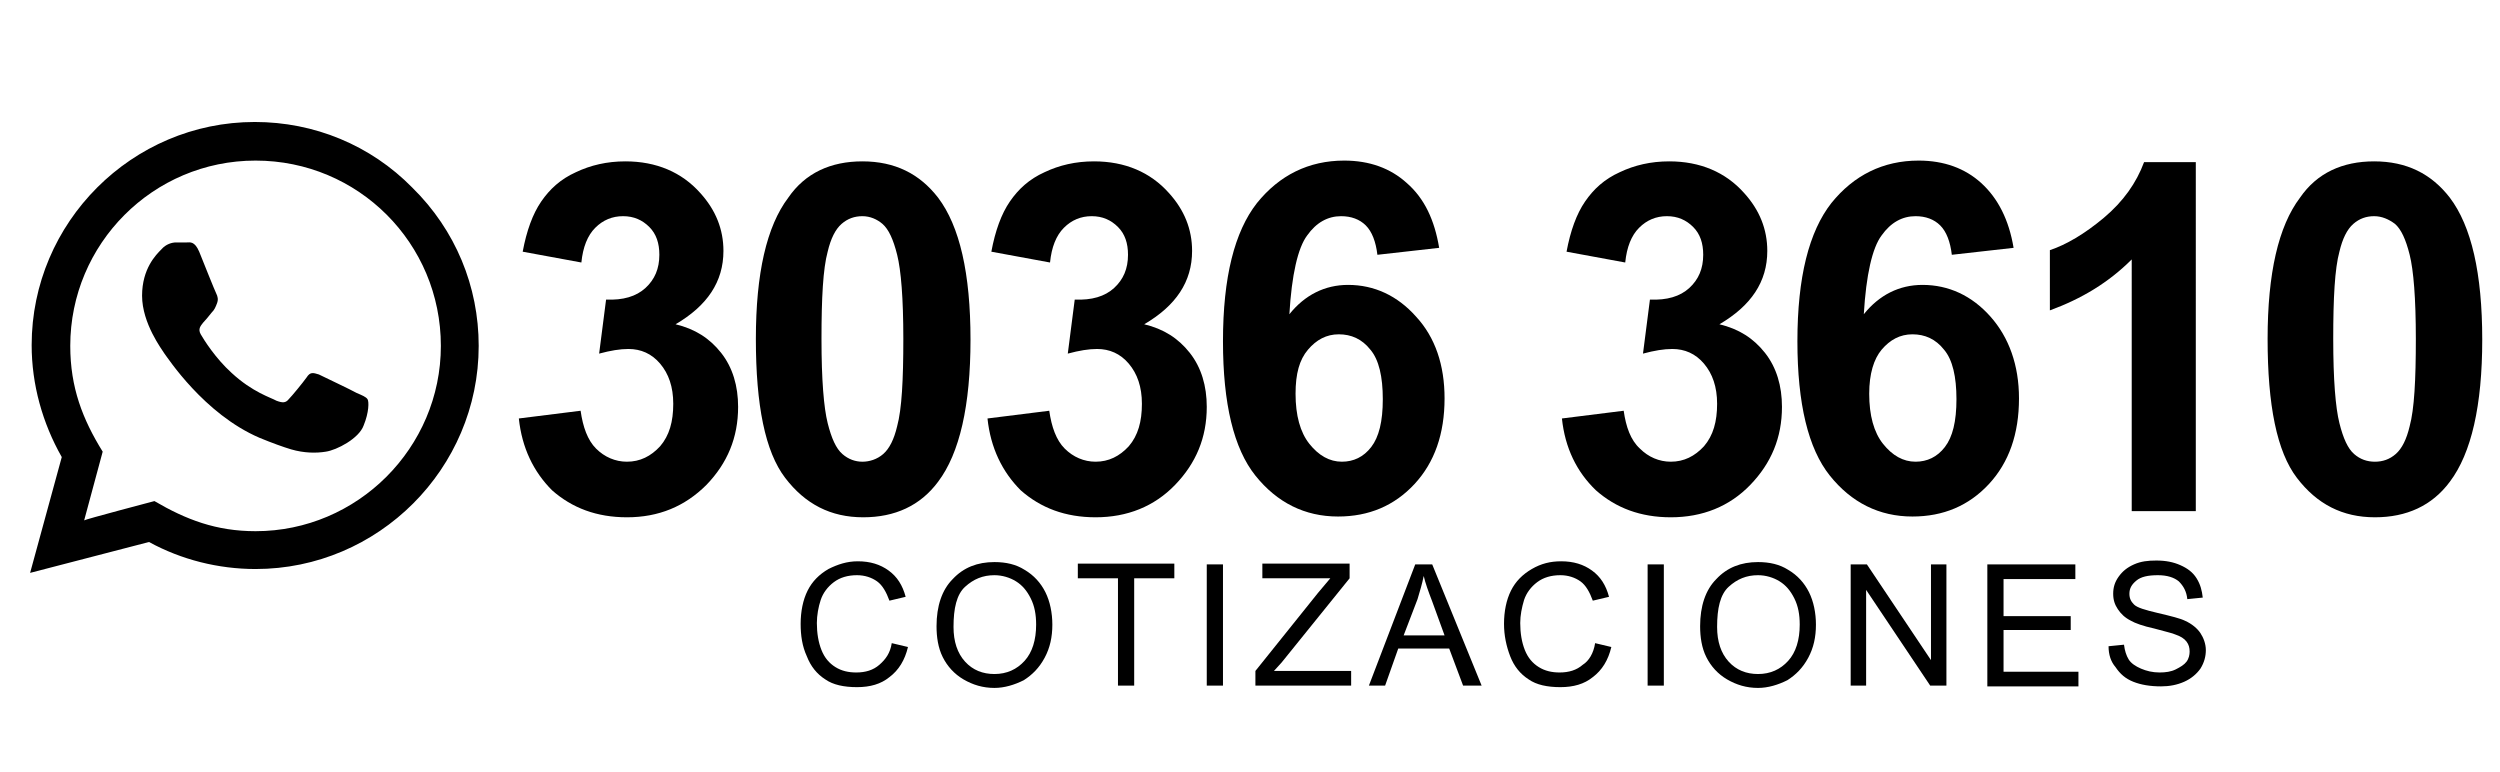 <?xml version="1.0" encoding="UTF-8"?> <svg xmlns="http://www.w3.org/2000/svg" xmlns:xlink="http://www.w3.org/1999/xlink" version="1.1" id="Layer_1" x="0px" y="0px" viewBox="0 0 323.8 100" xml:space="preserve"> <path d="M3.9,74.2l4.1-15c-2.5-4.4-3.9-9.4-3.9-14.5c0-15.9,13-28.9,28.9-28.9c7.7,0,15,3,20.4,8.5C59,29.8,62,37.1,62,44.8 c0,15.9-13,28.9-28.9,28.9c-4.8,0-9.6-1.2-13.8-3.5C19.3,70.2,3.9,74.2,3.9,74.2z M20,64.9c4.1,2.4,8,3.9,13.1,3.9 c13.2,0,24-10.8,24-24c0-13.3-10.7-24-24-24c-13.3,0-24,10.8-24,24c0,5.4,1.6,9.5,4.2,13.7l-2.4,8.9C10.9,67.3,20,64.9,20,64.9z M47.6,51.7c-0.2-0.3-0.7-0.5-1.4-0.8c-0.7-0.4-4.3-2.1-4.9-2.4c-0.7-0.2-1.1-0.4-1.6,0.4c-0.5,0.7-1.9,2.4-2.3,2.8 c-0.4,0.5-0.8,0.5-1.6,0.2c-0.7-0.4-3.1-1.1-5.8-3.6c-2.1-1.9-3.6-4.3-4-5c-0.4-0.7,0-1.1,0.3-1.5c0.3-0.3,0.7-0.8,1.1-1.3 c0.4-0.4,0.5-0.7,0.7-1.2c0.2-0.5,0.1-0.9-0.1-1.3c-0.2-0.4-1.6-3.9-2.2-5.4c-0.6-1.4-1.2-1.2-1.6-1.2l-1.4,0 c-0.5,0-1.3,0.2-1.9,0.9c-0.7,0.7-2.5,2.5-2.5,6c0,3.6,2.6,7,2.9,7.5c0.4,0.5,5.1,7.8,12.3,10.9c1.7,0.7,3.1,1.2,4.1,1.5 c1.7,0.5,3.3,0.5,4.5,0.3c1.4-0.2,4.3-1.7,4.9-3.4C47.8,53.4,47.8,52,47.6,51.7z"></path> <g> <path d="M67.2,54.2l8-1c0.3,2.1,0.9,3.8,2,4.9s2.5,1.7,4,1.7c1.7,0,3.1-0.7,4.3-2c1.2-1.4,1.7-3.2,1.7-5.5c0-2.2-0.6-3.9-1.7-5.2 c-1.1-1.3-2.5-1.9-4.1-1.9c-1.1,0-2.3,0.2-3.8,0.6l0.9-7c2.2,0.1,3.9-0.4,5.1-1.5c1.2-1.1,1.8-2.5,1.8-4.3c0-1.5-0.4-2.7-1.3-3.6 c-0.9-0.9-2-1.4-3.4-1.4c-1.4,0-2.6,0.5-3.6,1.5c-1,1-1.6,2.5-1.8,4.5l-7.6-1.4c0.5-2.7,1.3-4.9,2.4-6.5c1.1-1.6,2.5-2.9,4.5-3.8 c1.9-0.9,4-1.4,6.4-1.4c4,0,7.3,1.4,9.7,4.1c2,2.2,3,4.7,3,7.5c0,4-2.1,7.1-6.2,9.5c2.5,0.6,4.4,1.8,5.9,3.7c1.5,1.9,2.2,4.3,2.2,7 c0,4-1.4,7.3-4.1,10.1c-2.8,2.8-6.2,4.2-10.3,4.2c-3.9,0-7.1-1.2-9.7-3.5C69.1,61.1,67.6,58,67.2,54.2z"></path> <path d="M111.7,20.9c4.2,0,7.4,1.6,9.8,4.7c2.8,3.7,4.2,9.8,4.2,18.4c0,8.5-1.4,14.7-4.2,18.4c-2.3,3.1-5.6,4.6-9.7,4.6 c-4.2,0-7.5-1.7-10.1-5.1c-2.6-3.4-3.8-9.4-3.8-18c0-8.5,1.4-14.6,4.2-18.3C104.3,22.4,107.6,20.9,111.7,20.9z M111.7,28 c-1,0-1.9,0.3-2.7,1c-0.8,0.7-1.4,1.9-1.8,3.6c-0.6,2.2-0.8,6-0.8,11.3s0.3,8.9,0.8,10.9c0.5,2,1.1,3.3,1.9,4c0.8,0.7,1.7,1,2.6,1 s1.9-0.3,2.7-1c0.8-0.7,1.4-1.9,1.8-3.6c0.6-2.2,0.8-6,0.8-11.3s-0.3-8.9-0.8-10.9s-1.1-3.3-1.9-4C113.6,28.4,112.7,28,111.7,28z"></path> <path d="M127.9,54.2l8-1c0.3,2.1,0.9,3.8,2,4.9c1.1,1.1,2.5,1.7,4,1.7c1.7,0,3.1-0.7,4.3-2c1.2-1.4,1.7-3.2,1.7-5.5 c0-2.2-0.6-3.9-1.7-5.2c-1.1-1.3-2.5-1.9-4.1-1.9c-1.1,0-2.3,0.2-3.8,0.6l0.9-7c2.2,0.1,3.9-0.4,5.1-1.5c1.2-1.1,1.8-2.5,1.8-4.3 c0-1.5-0.4-2.7-1.3-3.6c-0.9-0.9-2-1.4-3.4-1.4c-1.4,0-2.6,0.5-3.6,1.5c-1,1-1.6,2.5-1.8,4.5l-7.6-1.4c0.5-2.7,1.3-4.9,2.4-6.5 c1.1-1.6,2.5-2.9,4.5-3.8c1.9-0.9,4-1.4,6.4-1.4c4,0,7.3,1.4,9.7,4.1c2,2.2,3,4.7,3,7.5c0,4-2.1,7.1-6.2,9.5 c2.5,0.6,4.4,1.8,5.9,3.7c1.5,1.9,2.2,4.3,2.2,7c0,4-1.4,7.3-4.1,10.1s-6.2,4.2-10.3,4.2c-3.9,0-7.1-1.2-9.7-3.5 C129.8,61.1,128.3,58,127.9,54.2z"></path> <path d="M186.4,32.1l-8,0.9c-0.2-1.7-0.7-3-1.5-3.8c-0.8-0.8-1.9-1.2-3.2-1.2c-1.7,0-3.2,0.8-4.4,2.5c-1.2,1.6-2,5.1-2.3,10.2 c2-2.5,4.6-3.8,7.6-3.8c3.4,0,6.4,1.4,8.8,4.1c2.5,2.7,3.7,6.3,3.7,10.6c0,4.6-1.3,8.3-3.9,11.1s-5.9,4.2-9.9,4.2 c-4.3,0-7.9-1.8-10.7-5.3c-2.8-3.5-4.2-9.3-4.2-17.4c0-8.3,1.5-14.2,4.4-17.9c2.9-3.6,6.7-5.5,11.3-5.5c3.3,0,6,1,8.1,2.9 C184.5,25.7,185.8,28.5,186.4,32.1z M167.8,51c0,2.8,0.6,5,1.8,6.5c1.2,1.5,2.6,2.3,4.2,2.3c1.5,0,2.8-0.6,3.8-1.9 c1-1.3,1.5-3.3,1.5-6.2c0-2.9-0.5-5.1-1.6-6.4c-1.1-1.4-2.5-2-4.1-2c-1.6,0-2.9,0.7-4,2S167.8,48.4,167.8,51z"></path> <path d="M202.3,54.2l8-1c0.3,2.1,0.9,3.8,2.1,4.9c1.1,1.1,2.5,1.7,4,1.7c1.7,0,3.1-0.7,4.3-2c1.2-1.4,1.7-3.2,1.7-5.5 c0-2.2-0.6-3.9-1.7-5.2c-1.1-1.3-2.5-1.9-4.1-1.9c-1.1,0-2.3,0.2-3.8,0.6l0.9-7c2.2,0.1,3.9-0.4,5.1-1.5c1.2-1.1,1.8-2.5,1.8-4.3 c0-1.5-0.4-2.7-1.3-3.6c-0.9-0.9-2-1.4-3.4-1.4c-1.4,0-2.6,0.5-3.6,1.5c-1,1-1.6,2.5-1.8,4.5l-7.6-1.4c0.5-2.7,1.3-4.9,2.4-6.5 c1.1-1.6,2.5-2.9,4.5-3.8c1.9-0.9,4-1.4,6.4-1.4c4,0,7.3,1.4,9.7,4.1c2,2.2,3,4.7,3,7.5c0,4-2.1,7.1-6.2,9.5 c2.5,0.6,4.4,1.8,5.9,3.7c1.5,1.9,2.2,4.3,2.2,7c0,4-1.4,7.3-4.1,10.1s-6.2,4.2-10.3,4.2c-3.9,0-7.1-1.2-9.7-3.5 C204.2,61.1,202.7,58,202.3,54.2z"></path> <path d="M260.8,32.1l-8,0.9c-0.2-1.7-0.7-3-1.5-3.8c-0.8-0.8-1.9-1.2-3.2-1.2c-1.7,0-3.2,0.8-4.4,2.5c-1.2,1.6-2,5.1-2.3,10.2 c2-2.5,4.6-3.8,7.6-3.8c3.4,0,6.4,1.4,8.8,4.1c2.4,2.7,3.7,6.3,3.7,10.6c0,4.6-1.3,8.3-3.9,11.1s-5.9,4.2-9.9,4.2 c-4.3,0-7.9-1.8-10.7-5.3c-2.8-3.5-4.2-9.3-4.2-17.4c0-8.3,1.5-14.2,4.4-17.9c2.9-3.6,6.7-5.5,11.3-5.5c3.3,0,6,1,8.1,2.9 C258.8,25.7,260.2,28.5,260.8,32.1z M242.1,51c0,2.8,0.6,5,1.8,6.5c1.2,1.5,2.6,2.3,4.2,2.3c1.5,0,2.8-0.6,3.8-1.9 c1-1.3,1.5-3.3,1.5-6.2c0-2.9-0.5-5.1-1.6-6.4c-1.1-1.4-2.5-2-4.1-2c-1.6,0-2.9,0.7-4,2C242.7,46.5,242.1,48.4,242.1,51z"></path> <path d="M284.3,66.2h-8.2V33.6c-3,3-6.5,5.1-10.6,6.6v-7.8c2.1-0.7,4.5-2.1,7-4.2c2.5-2.1,4.2-4.5,5.2-7.2h6.7V66.2z"></path> <path d="M307.5,20.9c4.2,0,7.4,1.6,9.8,4.7c2.8,3.7,4.2,9.8,4.2,18.4c0,8.5-1.4,14.7-4.2,18.4c-2.3,3.1-5.6,4.6-9.7,4.6 c-4.2,0-7.5-1.7-10.1-5.1c-2.6-3.4-3.8-9.4-3.8-18c0-8.5,1.4-14.6,4.2-18.3C300.1,22.4,303.4,20.9,307.5,20.9z M307.5,28 c-1,0-1.9,0.3-2.7,1c-0.8,0.7-1.4,1.9-1.8,3.6c-0.6,2.2-0.8,6-0.8,11.3s0.3,8.9,0.8,10.9c0.5,2,1.1,3.3,1.9,4c0.8,0.7,1.7,1,2.7,1 c1,0,1.9-0.3,2.7-1c0.8-0.7,1.4-1.9,1.8-3.6c0.6-2.2,0.8-6,0.8-11.3s-0.3-8.9-0.8-10.9c-0.5-2-1.1-3.3-1.9-4 C309.4,28.4,308.5,28,307.5,28z"></path> </g> <g> <path d="M115.5,83.3l2.1,0.5c-0.4,1.7-1.2,3-2.4,3.9c-1.1,0.9-2.5,1.3-4.2,1.3c-1.7,0-3.1-0.3-4.1-1c-1.1-0.7-1.9-1.7-2.4-3 c-0.6-1.3-0.8-2.7-0.8-4.2c0-1.6,0.3-3.1,0.9-4.3c0.6-1.2,1.5-2.1,2.7-2.8c1.2-0.6,2.4-1,3.8-1c1.6,0,2.9,0.4,4,1.2 c1.1,0.8,1.8,1.9,2.2,3.4l-2.1,0.5c-0.4-1.1-0.9-2-1.6-2.5c-0.7-0.5-1.6-0.8-2.6-0.8c-1.2,0-2.2,0.3-3,0.9 c-0.8,0.6-1.4,1.4-1.7,2.3s-0.5,2-0.5,3c0,1.3,0.2,2.5,0.6,3.5c0.4,1,1,1.7,1.8,2.2s1.7,0.7,2.7,0.7c1.2,0,2.2-0.3,3-1 S115.3,84.6,115.5,83.3z"></path> <path d="M121.3,81.1c0-2.6,0.7-4.7,2.1-6.1c1.4-1.5,3.2-2.2,5.4-2.2c1.5,0,2.8,0.3,3.9,1c1.2,0.7,2.1,1.7,2.7,2.9s0.9,2.7,0.9,4.2 c0,1.6-0.3,3-1,4.3s-1.6,2.2-2.7,2.9c-1.2,0.6-2.5,1-3.8,1c-1.5,0-2.8-0.4-4-1.1c-1.2-0.7-2.1-1.7-2.7-2.9S121.3,82.5,121.3,81.1z M123.5,81.2c0,1.9,0.5,3.4,1.5,4.5c1,1.1,2.3,1.6,3.8,1.6c1.6,0,2.9-0.6,3.9-1.7s1.5-2.7,1.5-4.7c0-1.3-0.2-2.4-0.7-3.4 s-1.1-1.7-1.9-2.2s-1.8-0.8-2.8-0.8c-1.5,0-2.7,0.5-3.8,1.5S123.5,78.8,123.5,81.2z"></path> <path d="M144.8,88.8V74.9h-5.2v-1.9h12.5v1.9h-5.2v13.9H144.8z"></path> <path d="M156.3,88.8V73.1h2.1v15.7H156.3z"></path> <path d="M162.6,88.8v-1.9l8.1-10.1c0.6-0.7,1.1-1.3,1.6-1.9h-8.8v-1.9h11.3v1.9l-8.8,10.9l-1,1.1H175v1.9H162.6z"></path> <path d="M177.3,88.8l6-15.7h2.2l6.4,15.7h-2.4l-1.8-4.8h-6.6l-1.7,4.8H177.3z M181.8,82.3h5.3l-1.6-4.4c-0.5-1.3-0.9-2.4-1.1-3.3 c-0.2,1-0.5,2-0.8,3L181.8,82.3z"></path> <path d="M206.6,83.3l2.1,0.5c-0.4,1.7-1.2,3-2.4,3.9c-1.1,0.9-2.5,1.3-4.2,1.3c-1.7,0-3.1-0.3-4.1-1c-1.1-0.7-1.9-1.7-2.4-3 s-0.8-2.7-0.8-4.2c0-1.6,0.3-3.1,0.9-4.3s1.5-2.1,2.7-2.8s2.4-1,3.8-1c1.6,0,2.9,0.4,4,1.2c1.1,0.8,1.8,1.9,2.2,3.4l-2.1,0.5 c-0.4-1.1-0.9-2-1.6-2.5c-0.7-0.5-1.6-0.8-2.6-0.8c-1.2,0-2.2,0.3-3,0.9s-1.4,1.4-1.7,2.3c-0.3,1-0.5,2-0.5,3 c0,1.3,0.2,2.5,0.6,3.5c0.4,1,1,1.7,1.8,2.2c0.8,0.5,1.7,0.7,2.7,0.7c1.2,0,2.2-0.3,3-1C205.8,85.6,206.4,84.6,206.6,83.3z"></path> <path d="M213.4,88.8V73.1h2.1v15.7H213.4z"></path> <path d="M220.2,81.1c0-2.6,0.7-4.7,2.1-6.1c1.4-1.5,3.2-2.2,5.4-2.2c1.5,0,2.8,0.3,3.9,1c1.2,0.7,2.1,1.7,2.7,2.9 c0.6,1.2,0.9,2.7,0.9,4.2c0,1.6-0.3,3-1,4.3s-1.6,2.2-2.7,2.9c-1.2,0.6-2.5,1-3.8,1c-1.5,0-2.8-0.4-4-1.1c-1.2-0.7-2.1-1.7-2.7-2.9 S220.2,82.5,220.2,81.1z M222.4,81.2c0,1.9,0.5,3.4,1.5,4.5c1,1.1,2.3,1.6,3.8,1.6c1.6,0,2.9-0.6,3.9-1.7c1-1.1,1.5-2.7,1.5-4.7 c0-1.3-0.2-2.4-0.7-3.4s-1.1-1.7-1.9-2.2c-0.8-0.5-1.8-0.8-2.8-0.8c-1.5,0-2.7,0.5-3.8,1.5S222.4,78.8,222.4,81.2z"></path> <path d="M239.7,88.8V73.1h2.1l8.3,12.4V73.1h2v15.7H250l-8.3-12.4v12.4H239.7z"></path> <path d="M257.4,88.8V73.1h11.4v1.9h-9.3v4.8h8.7v1.8h-8.7v5.4h9.7v1.9H257.4z"></path> <path d="M273.1,83.7l2-0.2c0.1,0.8,0.3,1.4,0.6,1.9c0.3,0.5,0.9,0.9,1.6,1.2c0.7,0.3,1.5,0.5,2.4,0.5c0.8,0,1.5-0.1,2.1-0.4 s1.1-0.6,1.4-1c0.3-0.4,0.4-0.9,0.4-1.3c0-0.5-0.1-0.9-0.4-1.3c-0.3-0.4-0.8-0.7-1.4-0.9c-0.4-0.2-1.4-0.4-2.8-0.8 c-1.4-0.3-2.5-0.7-3-1c-0.8-0.4-1.3-0.9-1.7-1.5c-0.4-0.6-0.6-1.2-0.6-2c0-0.8,0.2-1.5,0.7-2.2s1.1-1.2,2-1.6 c0.9-0.4,1.8-0.5,2.9-0.5c1.2,0,2.2,0.2,3.1,0.6c0.9,0.4,1.6,0.9,2.1,1.7s0.7,1.6,0.8,2.5l-2,0.2c-0.1-1-0.5-1.7-1.1-2.3 c-0.6-0.5-1.5-0.8-2.7-0.8c-1.3,0-2.2,0.2-2.8,0.7c-0.6,0.5-0.9,1-0.9,1.7c0,0.6,0.2,1,0.6,1.4c0.4,0.4,1.4,0.7,3.1,1.1 c1.7,0.4,2.9,0.7,3.5,1c0.9,0.4,1.6,1,2,1.6c0.4,0.6,0.7,1.4,0.7,2.2c0,0.8-0.2,1.6-0.7,2.4c-0.5,0.7-1.2,1.3-2.1,1.7 c-0.9,0.4-1.9,0.6-3,0.6c-1.4,0-2.6-0.2-3.6-0.6c-1-0.4-1.7-1-2.3-1.9C273.4,85.7,273.1,84.8,273.1,83.7z"></path> </g> <g> </g> <g> </g> <g> </g> <g> </g> <g> </g> <g> </g> <g> </g> <g> </g> <g> </g> <g> </g> <g> </g> <g> </g> <g> </g> <g> </g> <g> </g> </svg> 